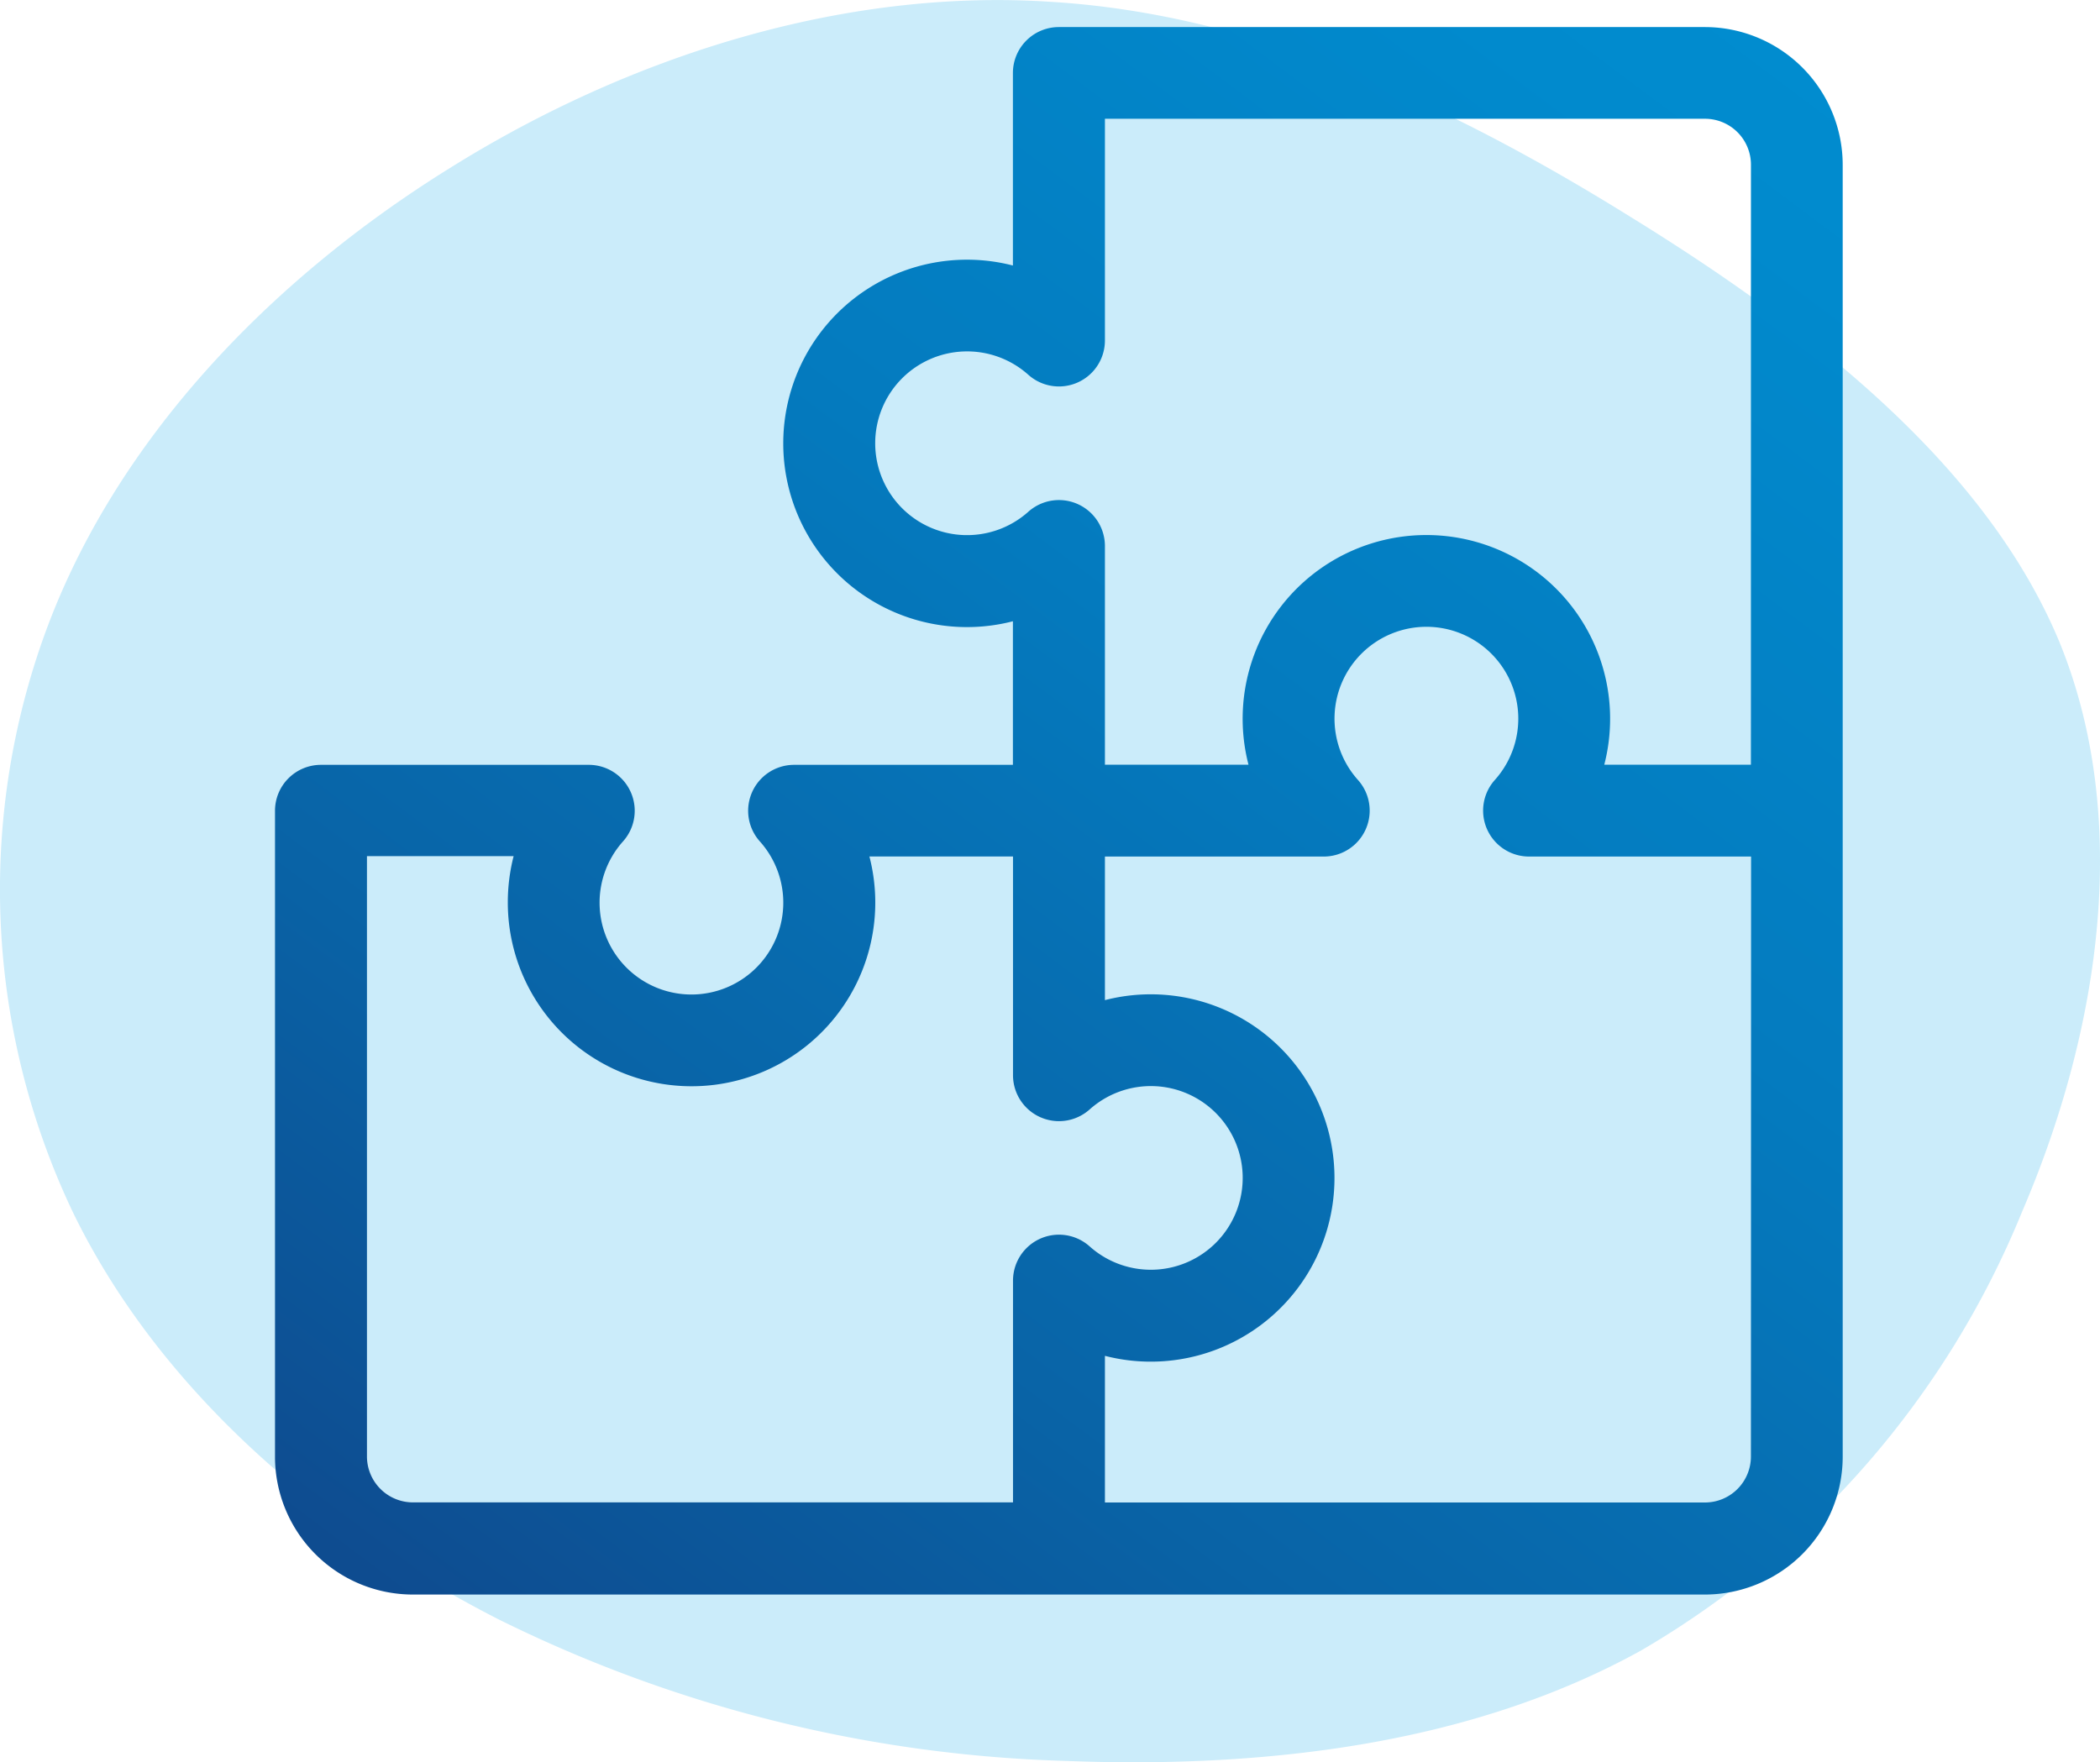 <?xml version="1.0" encoding="UTF-8"?> <svg xmlns="http://www.w3.org/2000/svg" xmlns:xlink="http://www.w3.org/1999/xlink" width="65" height="54.556" viewBox="0 0 65 54.556"><defs><linearGradient id="linear-gradient" x1="0.267" y1="1.117" x2="0.918" y2="-0.01" gradientUnits="objectBoundingBox"><stop offset="0" stop-color="#0e4c90"></stop><stop offset="0.216" stop-color="#0963a6"></stop><stop offset="0.509" stop-color="#047bbf"></stop><stop offset="0.778" stop-color="#018acd"></stop><stop offset="0.997" stop-color="#0090d3"></stop></linearGradient></defs><g id="Group_1182" data-name="Group 1182" transform="translate(-390 -1570.444)"><path id="Path_1897" data-name="Path 1897" d="M440.455,1577.15c5.7,3.515,11.02,7.746,13.276,13.138,2.219,5.392,1.332,11.909-1.146,17.676a27.92,27.92,0,0,1-11.8,13.582c-5.251,2.9-11.611,3.651-17.787,3.413a42.231,42.231,0,0,1-17.6-4.4c-5.473-2.8-10.466-7.1-13.128-12.558a23.239,23.239,0,0,1-.851-18.018c2.145-5.836,6.841-10.818,12.5-14.333,5.621-3.514,12.241-5.562,18.564-5.152C428.807,1570.871,434.8,1573.635,440.455,1577.15Z" fill="#cbecfa"></path><path id="Path_1898" data-name="Path 1898" d="M442.774,1571.282h-20a1.422,1.422,0,0,0-1.422,1.421v5.961a5.687,5.687,0,1,0,0,11.013v4.445h-6.774a1.422,1.422,0,0,0-1.059,2.37,2.843,2.843,0,1,1-4.235,0,1.422,1.422,0,0,0-1.059-2.37h-8.291a1.422,1.422,0,0,0-1.422,1.421v20a4.27,4.27,0,0,0,4.265,4.265h39.994a4.27,4.27,0,0,0,4.265-4.265v-39.994A4.27,4.27,0,0,0,442.774,1571.282Zm-21.419,38.8h0v0h0v6.873H402.78a1.424,1.424,0,0,1-1.422-1.422v-18.585h4.54a5.761,5.761,0,0,0-.18,1.431,5.687,5.687,0,1,0,11.192-1.421h4.445v6.775h0a1.423,1.423,0,0,0,2.371,1.058,2.843,2.843,0,1,1,0,4.238A1.423,1.423,0,0,0,421.355,1610.086Zm22.84,5.454a1.423,1.423,0,0,1-1.421,1.422H424.2v-4.54a5.686,5.686,0,1,0,0-11.012v-4.445h6.774a1.422,1.422,0,0,0,1.059-2.37,2.844,2.844,0,1,1,4.235,0,1.422,1.422,0,0,0,1.059,2.37H444.2Zm0-21.418h-4.539a5.687,5.687,0,1,0-11.012,0H424.2v-6.773a1.423,1.423,0,0,0-2.37-1.059,2.844,2.844,0,1,1,0-4.239,1.423,1.423,0,0,0,2.37-1.059v-6.867h18.575a1.422,1.422,0,0,1,1.421,1.421Z" fill="url(#linear-gradient)"></path></g></svg> 